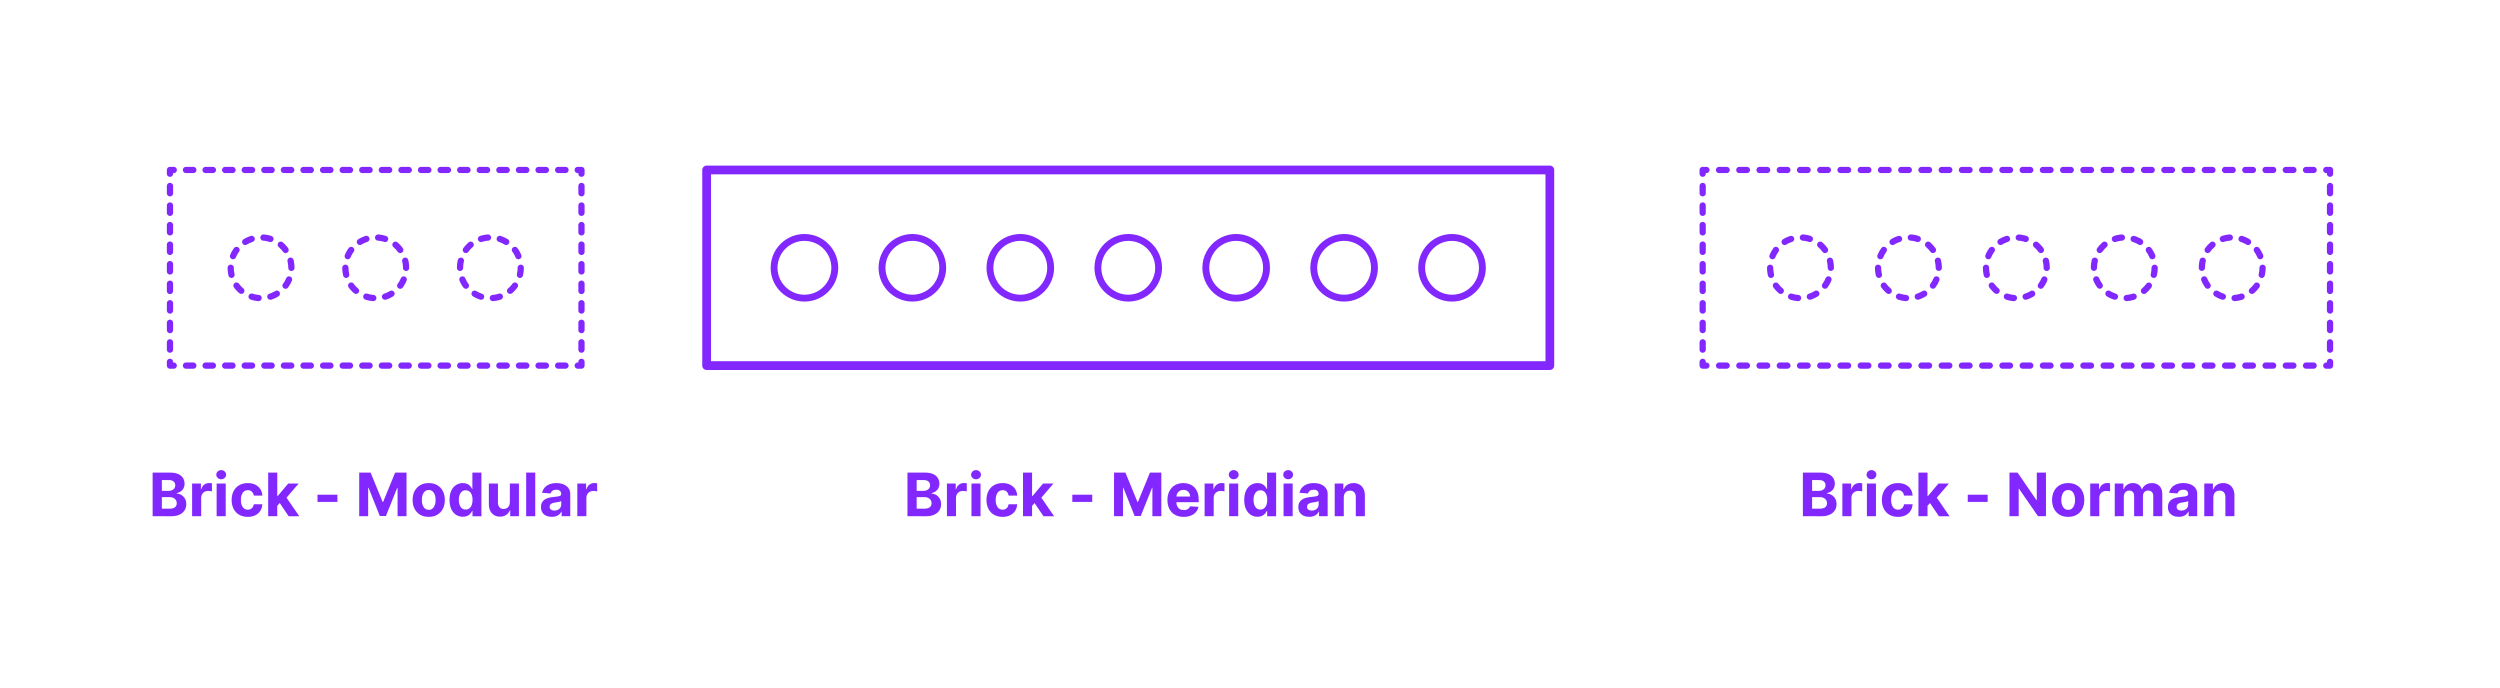 <?xml version="1.0" encoding="utf-8"?>
<!-- Generator: Adobe Illustrator 27.5.0, SVG Export Plug-In . SVG Version: 6.00 Build 0)  -->
<!DOCTYPE svg PUBLIC "-//W3C//DTD SVG 1.1//EN" "http://www.w3.org/Graphics/SVG/1.1/DTD/svg11.dtd">
<svg version="1.1" xmlns:x="http://ns.adobe.com/Extensibility/1.0/" xmlns:i="http://ns.adobe.com/AdobeIllustrator/10.0/" xmlns:graph="http://ns.adobe.com/Graphs/1.0/"
	 xmlns="http://www.w3.org/2000/svg" xmlns:xlink="http://www.w3.org/1999/xlink" x="0px" y="0px" width="1000px" height="275px"
	 viewBox="0 0 1000 275" enable-background="new 0 0 1000 275" xml:space="preserve">
<g id="FILL-BACKGROUND">
	<rect x="0" fill="#FFFFFF" width="1000" height="275"/>
</g>
<g id="N-TEXT">
	<g id="MTEXT_00000077311095246294428900000007715197844104032697_">
		<g>
			<g>
				<g>
					<path fill="#8228FF" d="M362.979,206.492v-17.455h6.989c1.283,0,2.354,0.19,3.213,0.571c0.857,0.38,1.503,0.907,1.935,1.581
						c0.432,0.673,0.647,1.447,0.647,2.322c0,0.682-0.137,1.279-0.409,1.794s-0.646,0.935-1.12,1.261
						c-0.475,0.327-1.016,0.559-1.624,0.695v0.17c0.665,0.029,1.288,0.217,1.871,0.562c0.582,0.348,1.055,0.832,1.419,1.453
						c0.363,0.623,0.545,1.363,0.545,2.221c0,0.926-0.229,1.752-0.686,2.476c-0.458,0.725-1.133,1.297-2.024,1.718
						c-0.892,0.42-1.991,0.631-3.298,0.631H362.979z M366.669,196.342h2.736c0.505,0,0.955-0.09,1.351-0.27
						c0.395-0.179,0.707-0.433,0.938-0.762c0.229-0.33,0.345-0.725,0.345-1.186c0-0.631-0.223-1.139-0.669-1.525
						s-1.078-0.58-1.896-0.58h-2.804V196.342z M366.669,203.475h3.009c1.028,0,1.778-0.197,2.25-0.592
						c0.472-0.396,0.707-0.922,0.707-1.582c0-0.482-0.116-0.908-0.35-1.277c-0.232-0.369-0.563-0.66-0.992-0.869
						c-0.43-0.211-0.939-0.316-1.53-0.316h-3.094V203.475z"/>
					<path fill="#8228FF" d="M378.771,206.492V193.4h3.521v2.285h0.136c0.239-0.812,0.64-1.428,1.202-1.846s1.21-0.627,1.943-0.627
						c0.182,0,0.378,0.012,0.588,0.035c0.21,0.021,0.395,0.053,0.554,0.094v3.221c-0.17-0.051-0.406-0.096-0.707-0.137
						c-0.302-0.039-0.577-0.059-0.827-0.059c-0.534,0-1.01,0.115-1.428,0.345c-0.417,0.229-0.747,0.55-0.988,0.959
						s-0.362,0.88-0.362,1.415v7.406H378.771z"/>
					<path fill="#8228FF" d="M390.413,191.713c-0.54,0-1.003-0.179-1.39-0.537c-0.387-0.357-0.579-0.789-0.579-1.295
						s0.192-0.939,0.579-1.3s0.847-0.541,1.381-0.541c0.546,0,1.01,0.179,1.394,0.537s0.575,0.79,0.575,1.296
						c0,0.505-0.191,0.938-0.575,1.299C391.414,191.533,390.952,191.713,390.413,191.713z M388.58,206.492V193.4h3.631v13.092
						H388.58z"/>
					<path fill="#8228FF" d="M401.023,206.748c-1.341,0-2.493-0.286-3.456-0.857c-0.963-0.57-1.701-1.365-2.216-2.382
						s-0.771-2.188-0.771-3.511c0-1.342,0.26-2.52,0.78-3.533c0.52-1.014,1.26-1.807,2.22-2.378s2.103-0.856,3.427-0.856
						c1.142,0,2.142,0.207,3,0.622c0.857,0.415,1.536,0.997,2.036,1.747s0.776,1.631,0.827,2.643h-3.426
						c-0.097-0.654-0.352-1.181-0.763-1.582c-0.412-0.4-0.951-0.6-1.615-0.6c-0.562,0-1.053,0.151-1.471,0.455
						c-0.417,0.305-0.742,0.746-0.976,1.326c-0.233,0.579-0.35,1.281-0.35,2.104c0,0.835,0.115,1.546,0.346,2.131
						c0.229,0.585,0.555,1.031,0.976,1.338c0.42,0.307,0.912,0.46,1.475,0.46c0.414,0,0.788-0.085,1.12-0.256
						c0.333-0.17,0.608-0.418,0.827-0.745s0.362-0.72,0.431-1.181h3.426c-0.057,1-0.328,1.879-0.813,2.638
						c-0.486,0.759-1.155,1.351-2.008,1.777C403.197,206.534,402.188,206.748,401.023,206.748z"/>
					<path fill="#8228FF" d="M409.205,206.492v-17.455h3.631v17.455H409.205z M412.495,202.725l0.008-4.355h0.528l4.193-4.969h4.168
						l-5.634,6.58h-0.86L412.495,202.725z M417.387,206.492l-3.853-5.702l2.421-2.565l5.685,8.268H417.387z"/>
					<path fill="#8228FF" d="M436.887,197.884v2.881h-7.96v-2.881H436.887z"/>
					<path fill="#8228FF" d="M445.614,189.037h4.551l4.807,11.728h0.205l4.807-11.728h4.551v17.455h-3.579v-11.361h-0.146
						l-4.517,11.275h-2.438l-4.517-11.318h-0.146v11.404h-3.579V189.037z"/>
					<path fill="#8228FF" d="M473.466,206.748c-1.347,0-2.504-0.275-3.473-0.823s-1.715-1.327-2.237-2.335
						c-0.523-1.009-0.784-2.203-0.784-3.584c0-1.347,0.261-2.528,0.784-3.545c0.522-1.018,1.26-1.811,2.211-2.379
						c0.952-0.567,2.07-0.852,3.354-0.852c0.863,0,1.669,0.138,2.416,0.413c0.747,0.276,1.4,0.688,1.96,1.24
						s0.996,1.243,1.309,2.075s0.469,1.806,0.469,2.919v0.997H468.42v-2.25h7.637c0-0.522-0.113-0.985-0.341-1.389
						c-0.228-0.404-0.541-0.721-0.941-0.951c-0.401-0.229-0.865-0.345-1.394-0.345c-0.552,0-1.039,0.126-1.462,0.38
						c-0.424,0.252-0.754,0.59-0.993,1.014c-0.238,0.424-0.36,0.894-0.366,1.41v2.14c0,0.647,0.121,1.208,0.362,1.679
						c0.241,0.472,0.584,0.836,1.027,1.092c0.442,0.255,0.968,0.383,1.576,0.383c0.403,0,0.772-0.057,1.108-0.17
						c0.335-0.114,0.622-0.285,0.86-0.512c0.238-0.228,0.421-0.506,0.546-0.836l3.357,0.223c-0.17,0.807-0.519,1.51-1.044,2.109
						s-1.201,1.064-2.028,1.397C475.498,206.581,474.545,206.748,473.466,206.748z"/>
					<path fill="#8228FF" d="M481.844,206.492V193.4h3.52v2.285h0.137c0.238-0.812,0.639-1.428,1.201-1.846s1.211-0.627,1.943-0.627
						c0.182,0,0.378,0.012,0.588,0.035c0.211,0.021,0.396,0.053,0.555,0.094v3.221c-0.171-0.051-0.406-0.096-0.708-0.137
						c-0.301-0.039-0.576-0.059-0.826-0.059c-0.534,0-1.01,0.115-1.428,0.345s-0.747,0.55-0.988,0.959
						c-0.242,0.409-0.362,0.88-0.362,1.415v7.406H481.844z"/>
					<path fill="#8228FF" d="M493.485,191.713c-0.54,0-1.003-0.179-1.389-0.537c-0.387-0.357-0.58-0.789-0.58-1.295
						s0.193-0.939,0.58-1.3c0.386-0.36,0.847-0.541,1.381-0.541c0.545,0,1.01,0.179,1.393,0.537c0.384,0.358,0.576,0.79,0.576,1.296
						c0,0.505-0.192,0.938-0.576,1.299C494.487,191.533,494.025,191.713,493.485,191.713z M491.653,206.492V193.4h3.631v13.092
						H491.653z"/>
					<path fill="#8228FF" d="M503.005,206.705c-0.994,0-1.894-0.258-2.697-0.771c-0.805-0.514-1.44-1.273-1.909-2.275
						c-0.469-1.003-0.703-2.234-0.703-3.695c0-1.5,0.241-2.748,0.725-3.745c0.482-0.997,1.126-1.745,1.93-2.241
						c0.805-0.498,1.687-0.746,2.646-0.746c0.733,0,1.346,0.123,1.837,0.371c0.491,0.246,0.89,0.554,1.193,0.92
						c0.304,0.367,0.535,0.727,0.694,1.078h0.111v-6.562h3.622v17.455h-3.58v-2.098h-0.153c-0.17,0.364-0.41,0.724-0.72,1.078
						c-0.311,0.355-0.711,0.65-1.202,0.883S503.709,206.705,503.005,206.705z M504.155,203.815c0.585,0,1.081-0.16,1.487-0.481
						c0.406-0.32,0.719-0.771,0.938-1.351s0.328-1.259,0.328-2.037s-0.107-1.454-0.324-2.028c-0.216-0.574-0.528-1.018-0.938-1.33
						c-0.408-0.312-0.906-0.469-1.491-0.469c-0.597,0-1.1,0.162-1.509,0.486c-0.408,0.324-0.719,0.772-0.929,1.347
						c-0.21,0.573-0.315,1.238-0.315,1.994c0,0.761,0.106,1.433,0.32,2.016c0.213,0.583,0.522,1.037,0.929,1.364
						C503.058,203.652,503.559,203.815,504.155,203.815z"/>
					<path fill="#8228FF" d="M515.261,191.713c-0.54,0-1.003-0.179-1.39-0.537c-0.387-0.357-0.579-0.789-0.579-1.295
						s0.192-0.939,0.579-1.3s0.847-0.541,1.381-0.541c0.546,0,1.01,0.179,1.394,0.537s0.575,0.79,0.575,1.296
						c0,0.505-0.191,0.938-0.575,1.299C516.262,191.533,515.8,191.713,515.261,191.713z M513.428,206.492V193.4h3.631v13.092
						H513.428z"/>
					<path fill="#8228FF" d="M523.688,206.738c-0.835,0-1.579-0.146-2.232-0.438s-1.169-0.728-1.547-1.304s-0.566-1.297-0.566-2.16
						c0-0.728,0.133-1.338,0.4-1.833c0.267-0.494,0.631-0.892,1.091-1.192c0.46-0.302,0.984-0.529,1.572-0.683
						s1.206-0.261,1.854-0.323c0.762-0.08,1.375-0.155,1.841-0.227c0.466-0.07,0.804-0.178,1.015-0.319
						c0.21-0.142,0.315-0.353,0.315-0.631v-0.051c0-0.54-0.169-0.958-0.508-1.253c-0.338-0.295-0.816-0.443-1.436-0.443
						c-0.653,0-1.174,0.144-1.56,0.431c-0.387,0.286-0.643,0.646-0.768,1.078l-3.357-0.272c0.17-0.796,0.506-1.484,1.006-2.067
						c0.5-0.582,1.146-1.031,1.938-1.347c0.793-0.314,1.712-0.473,2.757-0.473c0.728,0,1.425,0.085,2.093,0.256
						c0.667,0.17,1.262,0.435,1.781,0.793c0.52,0.357,0.931,0.816,1.231,1.376s0.452,1.229,0.452,2.007v8.83h-3.443v-1.816h-0.103
						c-0.21,0.41-0.491,0.77-0.844,1.078c-0.353,0.311-0.775,0.552-1.27,0.725C524.907,206.652,524.337,206.738,523.688,206.738z
						 M524.729,204.233c0.534,0,1.006-0.106,1.415-0.319s0.729-0.502,0.963-0.865s0.35-0.775,0.35-1.236v-1.389
						c-0.114,0.074-0.269,0.141-0.465,0.2c-0.195,0.06-0.416,0.113-0.66,0.161c-0.244,0.049-0.489,0.092-0.733,0.129
						s-0.466,0.069-0.664,0.098c-0.427,0.062-0.799,0.162-1.117,0.299c-0.318,0.136-0.565,0.318-0.741,0.549
						s-0.264,0.516-0.264,0.857c0,0.494,0.18,0.87,0.541,1.129C523.713,204.104,524.172,204.233,524.729,204.233z"/>
					<path fill="#8228FF" d="M537.513,198.924v7.568h-3.631V193.4h3.461v2.311h0.153c0.289-0.762,0.775-1.365,1.457-1.812
						s1.509-0.669,2.48-0.669c0.909,0,1.701,0.199,2.378,0.597c0.676,0.397,1.201,0.964,1.576,1.7s0.562,1.612,0.562,2.629v8.336
						h-3.631v-7.688c0.006-0.802-0.198-1.428-0.613-1.88s-0.985-0.677-1.713-0.677c-0.489,0-0.919,0.104-1.291,0.314
						c-0.372,0.211-0.662,0.516-0.87,0.916C537.625,197.879,537.519,198.361,537.513,198.924z"/>
				</g>
			</g>
		</g>
	</g>
	<g id="MTEXT_00000028315558446077854060000008889926796797895557_">
		<g>
			<g>
				<g>
					<path fill="#8228FF" d="M61.051,206.492v-17.455h6.989c1.283,0,2.354,0.19,3.213,0.571c0.857,0.38,1.503,0.907,1.935,1.581
						c0.432,0.673,0.647,1.447,0.647,2.322c0,0.682-0.137,1.279-0.409,1.794s-0.646,0.935-1.12,1.261
						c-0.475,0.327-1.016,0.559-1.624,0.695v0.17c0.665,0.029,1.288,0.217,1.871,0.562c0.582,0.348,1.055,0.832,1.419,1.453
						c0.363,0.623,0.545,1.363,0.545,2.221c0,0.926-0.229,1.752-0.686,2.476c-0.458,0.725-1.133,1.297-2.024,1.718
						c-0.892,0.42-1.991,0.631-3.298,0.631H61.051z M64.741,196.342h2.736c0.505,0,0.955-0.09,1.351-0.27
						c0.395-0.179,0.707-0.433,0.938-0.762c0.229-0.33,0.345-0.725,0.345-1.186c0-0.631-0.223-1.139-0.669-1.525
						s-1.078-0.58-1.896-0.58h-2.804V196.342z M64.741,203.475h3.009c1.028,0,1.778-0.197,2.25-0.592
						c0.472-0.396,0.707-0.922,0.707-1.582c0-0.482-0.116-0.908-0.35-1.277c-0.232-0.369-0.563-0.66-0.992-0.869
						c-0.43-0.211-0.939-0.316-1.53-0.316h-3.094V203.475z"/>
					<path fill="#8228FF" d="M76.843,206.492V193.4h3.521v2.285h0.136c0.239-0.812,0.64-1.428,1.202-1.846s1.21-0.627,1.943-0.627
						c0.182,0,0.378,0.012,0.588,0.035c0.21,0.021,0.395,0.053,0.554,0.094v3.221c-0.17-0.051-0.406-0.096-0.707-0.137
						c-0.302-0.039-0.577-0.059-0.827-0.059c-0.534,0-1.01,0.115-1.428,0.345c-0.417,0.229-0.747,0.55-0.988,0.959
						s-0.362,0.88-0.362,1.415v7.406H76.843z"/>
					<path fill="#8228FF" d="M88.485,191.713c-0.54,0-1.003-0.179-1.39-0.537c-0.387-0.357-0.579-0.789-0.579-1.295
						s0.192-0.939,0.579-1.3s0.847-0.541,1.381-0.541c0.546,0,1.01,0.179,1.394,0.537s0.575,0.79,0.575,1.296
						c0,0.505-0.191,0.938-0.575,1.299C89.486,191.533,89.024,191.713,88.485,191.713z M86.652,206.492V193.4h3.631v13.092H86.652z"
						/>
					<path fill="#8228FF" d="M99.096,206.748c-1.341,0-2.493-0.286-3.456-0.857c-0.963-0.57-1.701-1.365-2.216-2.382
						s-0.771-2.188-0.771-3.511c0-1.342,0.26-2.52,0.78-3.533c0.52-1.014,1.26-1.807,2.22-2.378s2.103-0.856,3.427-0.856
						c1.142,0,2.142,0.207,3,0.622c0.857,0.415,1.536,0.997,2.036,1.747s0.776,1.631,0.827,2.643h-3.426
						c-0.097-0.654-0.352-1.181-0.763-1.582c-0.412-0.4-0.951-0.6-1.615-0.6c-0.562,0-1.053,0.151-1.471,0.455
						c-0.417,0.305-0.742,0.746-0.976,1.326c-0.233,0.579-0.35,1.281-0.35,2.104c0,0.835,0.115,1.546,0.346,2.131
						c0.229,0.585,0.555,1.031,0.976,1.338c0.42,0.307,0.912,0.46,1.475,0.46c0.414,0,0.788-0.085,1.12-0.256
						c0.333-0.17,0.608-0.418,0.827-0.745s0.362-0.72,0.431-1.181h3.426c-0.057,1-0.328,1.879-0.813,2.638
						c-0.486,0.759-1.155,1.351-2.008,1.777C101.27,206.534,100.261,206.748,99.096,206.748z"/>
					<path fill="#8228FF" d="M107.277,206.492v-17.455h3.631v17.455H107.277z M110.567,202.725l0.008-4.355h0.528l4.193-4.969h4.168
						l-5.634,6.58h-0.86L110.567,202.725z M115.459,206.492l-3.853-5.702l2.421-2.565l5.685,8.268H115.459z"/>
					<path fill="#8228FF" d="M134.959,197.884v2.881h-7.96v-2.881H134.959z"/>
					<path fill="#8228FF" d="M143.687,189.037h4.551l4.807,11.728h0.205l4.807-11.728h4.551v17.455h-3.579v-11.361h-0.146
						l-4.517,11.275h-2.438l-4.517-11.318h-0.146v11.404h-3.579V189.037z"/>
					<path fill="#8228FF" d="M171.487,206.748c-1.324,0-2.468-0.283-3.431-0.849s-1.706-1.354-2.229-2.369
						c-0.523-1.015-0.784-2.192-0.784-3.532c0-1.354,0.261-2.536,0.784-3.551c0.522-1.014,1.266-1.804,2.229-2.369
						c0.963-0.564,2.106-0.848,3.431-0.848c1.323,0,2.467,0.283,3.43,0.848c0.964,0.565,1.706,1.355,2.229,2.369
						c0.522,1.015,0.783,2.197,0.783,3.551c0,1.34-0.261,2.518-0.783,3.532c-0.523,1.015-1.266,1.804-2.229,2.369
						C173.954,206.465,172.811,206.748,171.487,206.748z M171.504,203.936c0.603,0,1.105-0.172,1.509-0.516s0.709-0.814,0.916-1.411
						s0.312-1.275,0.312-2.037c0-0.761-0.104-1.44-0.312-2.036c-0.207-0.598-0.513-1.068-0.916-1.416
						c-0.403-0.346-0.906-0.52-1.509-0.52c-0.608,0-1.118,0.174-1.529,0.52c-0.412,0.348-0.722,0.818-0.93,1.416
						c-0.207,0.596-0.311,1.275-0.311,2.036c0,0.762,0.104,1.44,0.311,2.037c0.208,0.597,0.518,1.067,0.93,1.411
						C170.386,203.764,170.896,203.936,171.504,203.936z"/>
					<path fill="#8228FF" d="M185.123,206.705c-0.994,0-1.894-0.258-2.697-0.771c-0.805-0.514-1.44-1.273-1.909-2.275
						c-0.469-1.003-0.703-2.234-0.703-3.695c0-1.5,0.241-2.748,0.725-3.745c0.482-0.997,1.126-1.745,1.93-2.241
						c0.805-0.498,1.687-0.746,2.646-0.746c0.733,0,1.346,0.123,1.837,0.371c0.491,0.246,0.89,0.554,1.193,0.92
						c0.304,0.367,0.535,0.727,0.694,1.078h0.111v-6.562h3.622v17.455h-3.58v-2.098h-0.153c-0.17,0.364-0.41,0.724-0.72,1.078
						c-0.311,0.355-0.711,0.65-1.202,0.883S185.827,206.705,185.123,206.705z M186.273,203.815c0.585,0,1.081-0.16,1.487-0.481
						c0.406-0.32,0.719-0.771,0.938-1.351s0.328-1.259,0.328-2.037s-0.107-1.454-0.324-2.028c-0.216-0.574-0.528-1.018-0.938-1.33
						c-0.408-0.312-0.906-0.469-1.491-0.469c-0.597,0-1.1,0.162-1.509,0.486c-0.408,0.324-0.719,0.772-0.929,1.347
						c-0.21,0.573-0.315,1.238-0.315,1.994c0,0.761,0.106,1.433,0.32,2.016c0.213,0.583,0.522,1.037,0.929,1.364
						C185.176,203.652,185.677,203.815,186.273,203.815z"/>
					<path fill="#8228FF" d="M203.941,200.918V193.4h3.631v13.092h-3.486v-2.379h-0.137c-0.295,0.768-0.785,1.385-1.47,1.85
						c-0.685,0.467-1.519,0.699-2.501,0.699c-0.875,0-1.646-0.199-2.311-0.597c-0.664-0.397-1.183-0.963-1.555-1.696
						c-0.372-0.732-0.562-1.61-0.567-2.633V193.4h3.631v7.688c0.006,0.773,0.213,1.384,0.622,1.833
						c0.409,0.448,0.958,0.673,1.646,0.673c0.438,0,0.847-0.101,1.227-0.303c0.381-0.201,0.689-0.501,0.925-0.898
						C203.832,201.994,203.946,201.503,203.941,200.918z"/>
					<path fill="#8228FF" d="M214.1,189.037v17.455h-3.631v-17.455H214.1z"/>
					<path fill="#8228FF" d="M220.73,206.738c-0.835,0-1.58-0.146-2.233-0.438s-1.169-0.728-1.547-1.304s-0.566-1.297-0.566-2.16
						c0-0.728,0.134-1.338,0.4-1.833c0.268-0.494,0.631-0.892,1.091-1.192c0.461-0.302,0.984-0.529,1.572-0.683
						c0.589-0.153,1.206-0.261,1.854-0.323c0.761-0.08,1.375-0.155,1.841-0.227c0.466-0.07,0.804-0.178,1.014-0.319
						s0.315-0.353,0.315-0.631v-0.051c0-0.54-0.169-0.958-0.507-1.253s-0.817-0.443-1.437-0.443c-0.653,0-1.173,0.144-1.56,0.431
						c-0.386,0.286-0.642,0.646-0.767,1.078l-3.358-0.272c0.171-0.796,0.506-1.484,1.006-2.067c0.5-0.582,1.146-1.031,1.939-1.347
						c0.792-0.314,1.711-0.473,2.757-0.473c0.728,0,1.425,0.085,2.092,0.256c0.668,0.17,1.262,0.435,1.781,0.793
						c0.521,0.357,0.931,0.816,1.231,1.376c0.302,0.56,0.452,1.229,0.452,2.007v8.83h-3.443v-1.816h-0.103
						c-0.21,0.41-0.491,0.77-0.844,1.078c-0.352,0.311-0.775,0.552-1.27,0.725C221.949,206.652,221.378,206.738,220.73,206.738z
						 M221.771,204.233c0.533,0,1.005-0.106,1.414-0.319s0.73-0.502,0.964-0.865c0.232-0.363,0.349-0.775,0.349-1.236v-1.389
						c-0.113,0.074-0.269,0.141-0.464,0.2c-0.196,0.06-0.417,0.113-0.661,0.161c-0.244,0.049-0.488,0.092-0.732,0.129
						s-0.466,0.069-0.665,0.098c-0.426,0.062-0.798,0.162-1.116,0.299c-0.318,0.136-0.565,0.318-0.741,0.549
						c-0.177,0.23-0.265,0.516-0.265,0.857c0,0.494,0.181,0.87,0.541,1.129C220.755,204.104,221.213,204.233,221.771,204.233z"/>
					<path fill="#8228FF" d="M230.923,206.492V193.4h3.521v2.285h0.136c0.239-0.812,0.64-1.428,1.202-1.846s1.21-0.627,1.943-0.627
						c0.182,0,0.378,0.012,0.588,0.035c0.21,0.021,0.395,0.053,0.554,0.094v3.221c-0.17-0.051-0.406-0.096-0.707-0.137
						c-0.302-0.039-0.577-0.059-0.827-0.059c-0.534,0-1.01,0.115-1.428,0.345c-0.417,0.229-0.747,0.55-0.988,0.959
						s-0.362,0.88-0.362,1.415v7.406H230.923z"/>
				</g>
			</g>
		</g>
	</g>
	<g id="MTEXT_00000081647373599958206180000013200239463014508983_">
		<g>
			<g>
				<g>
					<path fill="#8228FF" d="M721.151,206.492v-17.455h6.989c1.283,0,2.354,0.19,3.213,0.571c0.857,0.38,1.503,0.907,1.935,1.581
						c0.432,0.673,0.647,1.447,0.647,2.322c0,0.682-0.137,1.279-0.409,1.794s-0.646,0.935-1.12,1.261
						c-0.475,0.327-1.016,0.559-1.624,0.695v0.17c0.665,0.029,1.288,0.217,1.871,0.562c0.582,0.348,1.055,0.832,1.419,1.453
						c0.363,0.623,0.545,1.363,0.545,2.221c0,0.926-0.229,1.752-0.686,2.476c-0.458,0.725-1.133,1.297-2.024,1.718
						c-0.892,0.42-1.991,0.631-3.298,0.631H721.151z M724.842,196.342h2.736c0.505,0,0.955-0.09,1.351-0.27
						c0.395-0.179,0.707-0.433,0.938-0.762c0.229-0.33,0.345-0.725,0.345-1.186c0-0.631-0.223-1.139-0.669-1.525
						s-1.078-0.58-1.896-0.58h-2.804V196.342z M724.842,203.475h3.009c1.028,0,1.778-0.197,2.25-0.592
						c0.472-0.396,0.707-0.922,0.707-1.582c0-0.482-0.116-0.908-0.35-1.277c-0.232-0.369-0.563-0.66-0.992-0.869
						c-0.43-0.211-0.939-0.316-1.53-0.316h-3.094V203.475z"/>
					<path fill="#8228FF" d="M736.943,206.492V193.4h3.521v2.285h0.136c0.239-0.812,0.64-1.428,1.202-1.846s1.21-0.627,1.943-0.627
						c0.182,0,0.378,0.012,0.588,0.035c0.21,0.021,0.395,0.053,0.554,0.094v3.221c-0.17-0.051-0.406-0.096-0.707-0.137
						c-0.302-0.039-0.577-0.059-0.827-0.059c-0.534,0-1.01,0.115-1.428,0.345c-0.417,0.229-0.747,0.55-0.988,0.959
						s-0.362,0.88-0.362,1.415v7.406H736.943z"/>
					<path fill="#8228FF" d="M748.586,191.713c-0.54,0-1.003-0.179-1.39-0.537c-0.387-0.357-0.579-0.789-0.579-1.295
						s0.192-0.939,0.579-1.3s0.847-0.541,1.381-0.541c0.546,0,1.01,0.179,1.394,0.537s0.575,0.79,0.575,1.296
						c0,0.505-0.191,0.938-0.575,1.299C749.587,191.533,749.125,191.713,748.586,191.713z M746.753,206.492V193.4h3.631v13.092
						H746.753z"/>
					<path fill="#8228FF" d="M759.196,206.748c-1.341,0-2.493-0.286-3.456-0.857c-0.963-0.57-1.701-1.365-2.216-2.382
						s-0.771-2.188-0.771-3.511c0-1.342,0.26-2.52,0.78-3.533c0.52-1.014,1.26-1.807,2.22-2.378s2.103-0.856,3.427-0.856
						c1.142,0,2.142,0.207,3,0.622c0.857,0.415,1.536,0.997,2.036,1.747s0.776,1.631,0.827,2.643h-3.426
						c-0.097-0.654-0.352-1.181-0.763-1.582c-0.412-0.4-0.951-0.6-1.615-0.6c-0.562,0-1.053,0.151-1.471,0.455
						c-0.417,0.305-0.742,0.746-0.976,1.326c-0.233,0.579-0.35,1.281-0.35,2.104c0,0.835,0.115,1.546,0.346,2.131
						c0.229,0.585,0.555,1.031,0.976,1.338c0.42,0.307,0.912,0.46,1.475,0.46c0.414,0,0.788-0.085,1.12-0.256
						c0.333-0.17,0.608-0.418,0.827-0.745s0.362-0.72,0.431-1.181h3.426c-0.057,1-0.328,1.879-0.813,2.638
						c-0.486,0.759-1.155,1.351-2.008,1.777C761.37,206.534,760.361,206.748,759.196,206.748z"/>
					<path fill="#8228FF" d="M767.378,206.492v-17.455h3.631v17.455H767.378z M770.668,202.725l0.008-4.355h0.528l4.193-4.969h4.168
						l-5.634,6.58h-0.86L770.668,202.725z M775.56,206.492l-3.853-5.702l2.421-2.565l5.685,8.268H775.56z"/>
					<path fill="#8228FF" d="M795.06,197.884v2.881h-7.96v-2.881H795.06z"/>
					<path fill="#8228FF" d="M818.387,189.037v17.455h-3.188l-7.594-10.986h-0.128v10.986h-3.69v-17.455h3.238l7.534,10.978h0.153
						v-10.978H818.387z"/>
					<path fill="#8228FF" d="M827.275,206.748c-1.324,0-2.468-0.283-3.431-0.849s-1.706-1.354-2.229-2.369
						c-0.523-1.015-0.784-2.192-0.784-3.532c0-1.354,0.261-2.536,0.784-3.551c0.522-1.014,1.266-1.804,2.229-2.369
						c0.963-0.564,2.106-0.848,3.431-0.848c1.323,0,2.467,0.283,3.43,0.848c0.964,0.565,1.706,1.355,2.229,2.369
						c0.522,1.015,0.783,2.197,0.783,3.551c0,1.34-0.261,2.518-0.783,3.532c-0.523,1.015-1.266,1.804-2.229,2.369
						C829.742,206.465,828.599,206.748,827.275,206.748z M827.292,203.936c0.603,0,1.105-0.172,1.509-0.516s0.709-0.814,0.916-1.411
						s0.312-1.275,0.312-2.037c0-0.761-0.104-1.44-0.312-2.036c-0.207-0.598-0.513-1.068-0.916-1.416
						c-0.403-0.346-0.906-0.52-1.509-0.52c-0.608,0-1.118,0.174-1.529,0.52c-0.412,0.348-0.722,0.818-0.93,1.416
						c-0.207,0.596-0.311,1.275-0.311,2.036c0,0.762,0.104,1.44,0.311,2.037c0.208,0.597,0.518,1.067,0.93,1.411
						C826.174,203.764,826.684,203.936,827.292,203.936z"/>
					<path fill="#8228FF" d="M836.087,206.492V193.4h3.521v2.285h0.136c0.239-0.812,0.64-1.428,1.202-1.846s1.21-0.627,1.943-0.627
						c0.182,0,0.378,0.012,0.588,0.035c0.21,0.021,0.395,0.053,0.554,0.094v3.221c-0.17-0.051-0.406-0.096-0.707-0.137
						c-0.302-0.039-0.577-0.059-0.827-0.059c-0.534,0-1.01,0.115-1.428,0.345c-0.417,0.229-0.747,0.55-0.988,0.959
						s-0.362,0.88-0.362,1.415v7.406H836.087z"/>
					<path fill="#8228FF" d="M845.896,206.492V193.4h3.461v2.311h0.153c0.272-0.768,0.727-1.373,1.363-1.816
						c0.637-0.442,1.397-0.664,2.284-0.664c0.897,0,1.662,0.223,2.293,0.669c0.63,0.446,1.051,1.05,1.261,1.812h0.137
						c0.267-0.75,0.751-1.352,1.453-1.803c0.701-0.452,1.532-0.678,2.493-0.678c1.222,0,2.214,0.388,2.979,1.163
						c0.764,0.776,1.146,1.874,1.146,3.294v8.805h-3.622v-8.088c0-0.729-0.193-1.273-0.58-1.637s-0.869-0.546-1.449-0.546
						c-0.659,0-1.173,0.209-1.542,0.626c-0.369,0.418-0.554,0.968-0.554,1.65v7.994h-3.521v-8.165c0-0.642-0.183-1.153-0.55-1.534
						c-0.366-0.381-0.848-0.571-1.444-0.571c-0.403,0-0.766,0.101-1.087,0.303c-0.32,0.202-0.575,0.483-0.763,0.844
						s-0.281,0.782-0.281,1.266v7.858H845.896z"/>
					<path fill="#8228FF" d="M871.516,206.738c-0.835,0-1.579-0.146-2.232-0.438s-1.169-0.728-1.547-1.304s-0.566-1.297-0.566-2.16
						c0-0.728,0.133-1.338,0.4-1.833c0.267-0.494,0.631-0.892,1.091-1.192c0.46-0.302,0.984-0.529,1.572-0.683
						s1.206-0.261,1.854-0.323c0.762-0.08,1.375-0.155,1.841-0.227c0.466-0.07,0.804-0.178,1.015-0.319
						c0.21-0.142,0.315-0.353,0.315-0.631v-0.051c0-0.54-0.169-0.958-0.508-1.253c-0.338-0.295-0.816-0.443-1.436-0.443
						c-0.653,0-1.174,0.144-1.56,0.431c-0.387,0.286-0.643,0.646-0.768,1.078l-3.357-0.272c0.17-0.796,0.506-1.484,1.006-2.067
						c0.5-0.582,1.146-1.031,1.938-1.347c0.793-0.314,1.712-0.473,2.757-0.473c0.728,0,1.425,0.085,2.093,0.256
						c0.667,0.17,1.262,0.435,1.781,0.793c0.52,0.357,0.931,0.816,1.231,1.376s0.452,1.229,0.452,2.007v8.83h-3.443v-1.816h-0.103
						c-0.21,0.41-0.491,0.77-0.844,1.078c-0.353,0.311-0.775,0.552-1.27,0.725C872.734,206.652,872.164,206.738,871.516,206.738z
						 M872.556,204.233c0.534,0,1.006-0.106,1.415-0.319s0.729-0.502,0.963-0.865s0.35-0.775,0.35-1.236v-1.389
						c-0.114,0.074-0.269,0.141-0.465,0.2c-0.195,0.06-0.416,0.113-0.66,0.161c-0.244,0.049-0.489,0.092-0.733,0.129
						s-0.466,0.069-0.664,0.098c-0.427,0.062-0.799,0.162-1.117,0.299c-0.318,0.136-0.565,0.318-0.741,0.549
						s-0.264,0.516-0.264,0.857c0,0.494,0.18,0.87,0.541,1.129C871.54,204.104,871.999,204.233,872.556,204.233z"/>
					<path fill="#8228FF" d="M885.34,198.924v7.568h-3.631V193.4h3.46v2.311h0.153c0.29-0.762,0.775-1.365,1.458-1.812
						c0.682-0.446,1.508-0.669,2.479-0.669c0.909,0,1.702,0.199,2.378,0.597s1.202,0.964,1.577,1.7s0.562,1.612,0.562,2.629v8.336
						h-3.631v-7.688c0.006-0.802-0.199-1.428-0.613-1.88c-0.415-0.452-0.986-0.677-1.714-0.677c-0.488,0-0.919,0.104-1.291,0.314
						c-0.372,0.211-0.662,0.516-0.869,0.916S885.345,198.361,885.34,198.924z"/>
				</g>
			</g>
		</g>
	</g>
</g>
<g id="N-DIMENSIONS">
</g>
<g id="_x32_D_x24_AG-DETAILS-DIAGRAM">
	<g id="POLYLINE_00000098189802284758867640000013956229660034597021_">
		<g>
			<g>
				<polyline fill="none" stroke="#8228FF" stroke-width="2.5" stroke-linecap="round" stroke-linejoin="round" points="
					69.489,146.241 67.989,146.241 67.989,144.741 				"/>
				
					<line fill="none" stroke="#8228FF" stroke-width="2.5" stroke-linecap="round" stroke-linejoin="round" stroke-dasharray="2.932,4.886" x1="67.989" y1="139.854" x2="67.989" y2="71.933"/>
				<polyline fill="none" stroke="#8228FF" stroke-width="2.5" stroke-linecap="round" stroke-linejoin="round" points="
					67.989,69.489 67.989,67.989 69.489,67.989 				"/>
				
					<line fill="none" stroke="#8228FF" stroke-width="2.5" stroke-linecap="round" stroke-linejoin="round" stroke-dasharray="2.938,4.897" x1="74.386" y1="67.989" x2="228.639" y2="67.989"/>
				<polyline fill="none" stroke="#8228FF" stroke-width="2.5" stroke-linecap="round" stroke-linejoin="round" points="
					231.087,67.989 232.587,67.989 232.587,69.489 				"/>
				
					<line fill="none" stroke="#8228FF" stroke-width="2.5" stroke-linecap="round" stroke-linejoin="round" stroke-dasharray="2.932,4.886" x1="232.587" y1="74.376" x2="232.587" y2="142.298"/>
				<polyline fill="none" stroke="#8228FF" stroke-width="2.5" stroke-linecap="round" stroke-linejoin="round" points="
					232.587,144.741 232.587,146.241 231.087,146.241 				"/>
				
					<line fill="none" stroke="#8228FF" stroke-width="2.5" stroke-linecap="round" stroke-linejoin="round" stroke-dasharray="2.938,4.897" x1="226.19" y1="146.241" x2="71.938" y2="146.241"/>
			</g>
		</g>
	</g>
	<g id="POLYLINE_00000041256815362968554810000017128810882101012630_">
		<g>
			
				<path fill="none" stroke="#8228FF" stroke-width="2.5" stroke-linecap="round" stroke-linejoin="round" stroke-dasharray="2.859,4.764" d="
				M162.431,107.115c0.011-5.535-3.793-10.423-9.162-11.771c-7.641-1.917-15.036,3.788-15.123,11.665
				c-0.05,7.966,7.396,13.813,15.123,11.877C158.638,117.538,162.442,112.65,162.431,107.115z"/>
		</g>
	</g>
	<g id="POLYLINE_00000008841836868018353030000007281613587768433083_">
		<g>
			
				<path fill="none" stroke="#8228FF" stroke-width="2.5" stroke-linecap="round" stroke-linejoin="round" stroke-dasharray="2.859,4.764" d="
				M116.559,107.115c0.011-5.535-3.793-10.423-9.162-11.771c-7.641-1.917-15.036,3.788-15.123,11.665
				c-0.05,7.966,7.396,13.813,15.123,11.877C112.766,117.538,116.571,112.65,116.559,107.115z"/>
		</g>
	</g>
	<g id="POLYLINE_00000000181986409594833340000008213602174888609955_">
		<g>
			
				<path fill="none" stroke="#8228FF" stroke-width="2.5" stroke-linecap="round" stroke-linejoin="round" stroke-dasharray="2.859,4.764" d="
				M184.017,107.115c-0.011-5.535,3.793-10.423,9.162-11.771c7.641-1.917,15.036,3.788,15.123,11.665
				c0.05,7.966-7.396,13.813-15.123,11.877C187.811,117.538,184.006,112.65,184.017,107.115z"/>
		</g>
	</g>
	<g id="POLYLINE_00000123412574802694762360000000097829243617697924_">
		<g>
			<g>
				<polyline fill="none" stroke="#8228FF" stroke-width="2.5" stroke-linecap="round" stroke-linejoin="round" points="
					682.566,146.241 681.066,146.241 681.066,144.741 				"/>
				
					<line fill="none" stroke="#8228FF" stroke-width="2.5" stroke-linecap="round" stroke-linejoin="round" stroke-dasharray="2.932,4.886" x1="681.066" y1="139.854" x2="681.066" y2="71.933"/>
				<polyline fill="none" stroke="#8228FF" stroke-width="2.5" stroke-linecap="round" stroke-linejoin="round" points="
					681.066,69.489 681.066,67.989 682.566,67.989 				"/>
				
					<line fill="none" stroke="#8228FF" stroke-width="2.5" stroke-linecap="round" stroke-linejoin="round" stroke-dasharray="3.036,5.06" x1="687.626" y1="67.989" x2="927.98" y2="67.989"/>
				<polyline fill="none" stroke="#8228FF" stroke-width="2.5" stroke-linecap="round" stroke-linejoin="round" points="
					930.51,67.989 932.01,67.989 932.01,69.489 				"/>
				
					<line fill="none" stroke="#8228FF" stroke-width="2.5" stroke-linecap="round" stroke-linejoin="round" stroke-dasharray="2.932,4.886" x1="932.01" y1="74.376" x2="932.01" y2="142.298"/>
				<polyline fill="none" stroke="#8228FF" stroke-width="2.5" stroke-linecap="round" stroke-linejoin="round" points="
					932.01,144.741 932.01,146.241 930.51,146.241 				"/>
				
					<line fill="none" stroke="#8228FF" stroke-width="2.5" stroke-linecap="round" stroke-linejoin="round" stroke-dasharray="3.036,5.06" x1="925.45" y1="146.241" x2="685.096" y2="146.241"/>
			</g>
		</g>
	</g>
	<g id="POLYLINE_00000164483564695782515420000018179978951849235893_">
		<g>
			
				<path fill="none" stroke="#8228FF" stroke-width="2.5" stroke-linecap="round" stroke-linejoin="round" stroke-dasharray="2.859,4.766" d="
				M880.742,107.115c-0.014-4.064,2.089-7.951,5.498-10.163c6.34-4.13,14.848-1.545,17.82,5.414c1.286,2.994,1.286,6.504,0,9.498
				c-2.971,6.959-11.479,9.544-17.82,5.414C882.831,115.066,880.728,111.179,880.742,107.115z"/>
		</g>
	</g>
	<g id="POLYLINE_00000139999450683012700740000008725864783929743796_">
		<g>
			
				<path fill="none" stroke="#8228FF" stroke-width="2.5" stroke-linecap="round" stroke-linejoin="round" stroke-dasharray="2.859,4.766" d="
				M837.569,107.115c-0.014-4.064,2.089-7.951,5.498-10.163c6.34-4.13,14.848-1.545,17.82,5.414c1.286,2.994,1.286,6.504,0,9.498
				c-2.971,6.959-11.479,9.544-17.82,5.414C839.658,115.066,837.555,111.179,837.569,107.115z"/>
		</g>
	</g>
	<g id="POLYLINE_00000168827499596574486430000009938116321472193459_">
		<g>
			
				<path fill="none" stroke="#8228FF" stroke-width="2.5" stroke-linecap="round" stroke-linejoin="round" stroke-dasharray="2.859,4.766" d="
				M732.334,107.115c0.014-4.064-2.089-7.951-5.498-10.163c-6.34-4.13-14.848-1.545-17.82,5.414c-1.286,2.994-1.286,6.504,0,9.498
				c2.971,6.959,11.479,9.544,17.82,5.414C730.245,115.066,732.349,111.179,732.334,107.115z"/>
		</g>
	</g>
	<g id="POLYLINE_00000068659789139361846570000016685170008492127410_">
		<g>
			
				<path fill="none" stroke="#8228FF" stroke-width="2.5" stroke-linecap="round" stroke-linejoin="round" stroke-dasharray="2.859,4.766" d="
				M775.507,107.115c0.014-4.064-2.089-7.951-5.498-10.163c-6.34-4.13-14.848-1.545-17.82,5.414c-1.286,2.994-1.286,6.504,0,9.498
				c2.971,6.959,11.479,9.544,17.82,5.414C773.418,115.066,775.522,111.179,775.507,107.115z"/>
		</g>
	</g>
	<g id="POLYLINE_00000109749728571167557750000015294064672988308886_">
		<g>
			
				<path fill="none" stroke="#8228FF" stroke-width="2.5" stroke-linecap="round" stroke-linejoin="round" stroke-dasharray="2.859,4.764" d="
				M818.681,107.115c0.011-5.535-3.793-10.423-9.162-11.771c-7.641-1.917-15.036,3.788-15.123,11.665
				c-0.05,7.966,7.396,13.813,15.123,11.877C814.887,117.538,818.692,112.65,818.681,107.115z"/>
		</g>
	</g>
</g>
<g id="_x32_D_x24_AG-BUILDINGS">
	<g id="POLYLINE_00000053533530432674252350000013934187881829933489_">
		
			<path fill="none" stroke="#8228FF" stroke-width="2.75" stroke-linecap="round" stroke-linejoin="round" stroke-miterlimit="10" d="
			M525.498,107.115c-0.014-4.064,2.089-7.951,5.498-10.163c6.34-4.13,14.848-1.545,17.82,5.414c1.286,2.994,1.286,6.504,0,9.498
			c-2.971,6.959-11.479,9.544-17.82,5.414C527.587,115.066,525.484,111.179,525.498,107.115z"/>
	</g>
	<g id="POLYLINE_00000013153459164121027130000008164183357837290884_">
		
			<path fill="none" stroke="#8228FF" stroke-width="2.75" stroke-linecap="round" stroke-linejoin="round" stroke-miterlimit="10" d="
			M482.325,107.115c-0.014-4.064,2.089-7.951,5.498-10.163c6.34-4.13,14.848-1.545,17.82,5.414c1.286,2.994,1.286,6.504,0,9.498
			c-2.971,6.959-11.479,9.544-17.82,5.414C484.414,115.066,482.311,111.179,482.325,107.115z"/>
	</g>
	<g id="POLYLINE_00000057109622042159409080000000459847372182729108_">
		
			<path fill="none" stroke="#8228FF" stroke-width="2.75" stroke-linecap="round" stroke-linejoin="round" stroke-miterlimit="10" d="
			M568.672,107.115c-0.011-5.535,3.793-10.423,9.162-11.771c7.641-1.916,15.036,3.788,15.123,11.665
			c0.05,7.966-7.396,13.813-15.123,11.877C572.465,117.538,568.66,112.65,568.672,107.115z"/>
	</g>
	<g id="POLYLINE_00000003805677744089174790000002989179243681618856_">
		
			<path fill="none" stroke="#8228FF" stroke-width="2.75" stroke-linecap="round" stroke-linejoin="round" stroke-miterlimit="10" d="
			M377.09,107.115c0.014-4.064-2.089-7.951-5.498-10.163c-6.34-4.13-14.848-1.545-17.82,5.414c-1.286,2.994-1.286,6.504,0,9.498
			c2.971,6.959,11.479,9.544,17.82,5.414C375.001,115.066,377.105,111.179,377.09,107.115z"/>
	</g>
	<g id="POLYLINE_00000160149604056068380190000005936275392110555038_">
		
			<path fill="none" stroke="#8228FF" stroke-width="2.75" stroke-linecap="round" stroke-linejoin="round" stroke-miterlimit="10" d="
			M420.264,107.115c0.014-4.064-2.089-7.951-5.498-10.163c-6.34-4.13-14.848-1.545-17.82,5.414c-1.286,2.994-1.286,6.504,0,9.498
			c2.971,6.959,11.479,9.544,17.82,5.414C418.174,115.066,420.278,111.179,420.264,107.115z"/>
	</g>
	<g id="POLYLINE_00000121963959512053501100000008573562591401782967_">
		
			<path fill="none" stroke="#8228FF" stroke-width="2.75" stroke-linecap="round" stroke-linejoin="round" stroke-miterlimit="10" d="
			M333.917,107.115c0.011-5.535-3.793-10.423-9.162-11.771c-7.641-1.916-15.036,3.788-15.123,11.665
			c-0.05,7.966,7.396,13.813,15.123,11.877C330.124,117.538,333.928,112.65,333.917,107.115z"/>
	</g>
	<g id="POLYLINE_00000152238233287876519110000000720806484291039661_">
		
			<path fill="none" stroke="#8228FF" stroke-width="2.75" stroke-linecap="round" stroke-linejoin="round" stroke-miterlimit="10" d="
			M463.437,107.115c0.011-5.535-3.793-10.423-9.162-11.771c-7.641-1.916-15.036,3.788-15.123,11.665
			c-0.05,7.966,7.396,13.813,15.123,11.877C459.643,117.538,463.448,112.65,463.437,107.115z"/>
	</g>
	<g id="POLYLINE_00000068666913728154089600000003586775848015051195_">
		
			<rect x="282.649" y="67.989" fill="none" stroke="#8228FF" stroke-width="2.75" stroke-linecap="round" stroke-linejoin="round" stroke-miterlimit="10" width="337.291" height="78.251"/>
	</g>
</g>
<g id="_x32_D_x24_AG-OUTLINE">
	<g id="POLYLINE_00000000211855736850750960000012070055725882454200_">
		
			<rect x="282.649" y="67.989" fill="none" stroke="#8228FF" stroke-width="3.5" stroke-linecap="round" stroke-linejoin="round" stroke-miterlimit="10" width="337.291" height="78.251"/>
	</g>
</g>
</svg>
